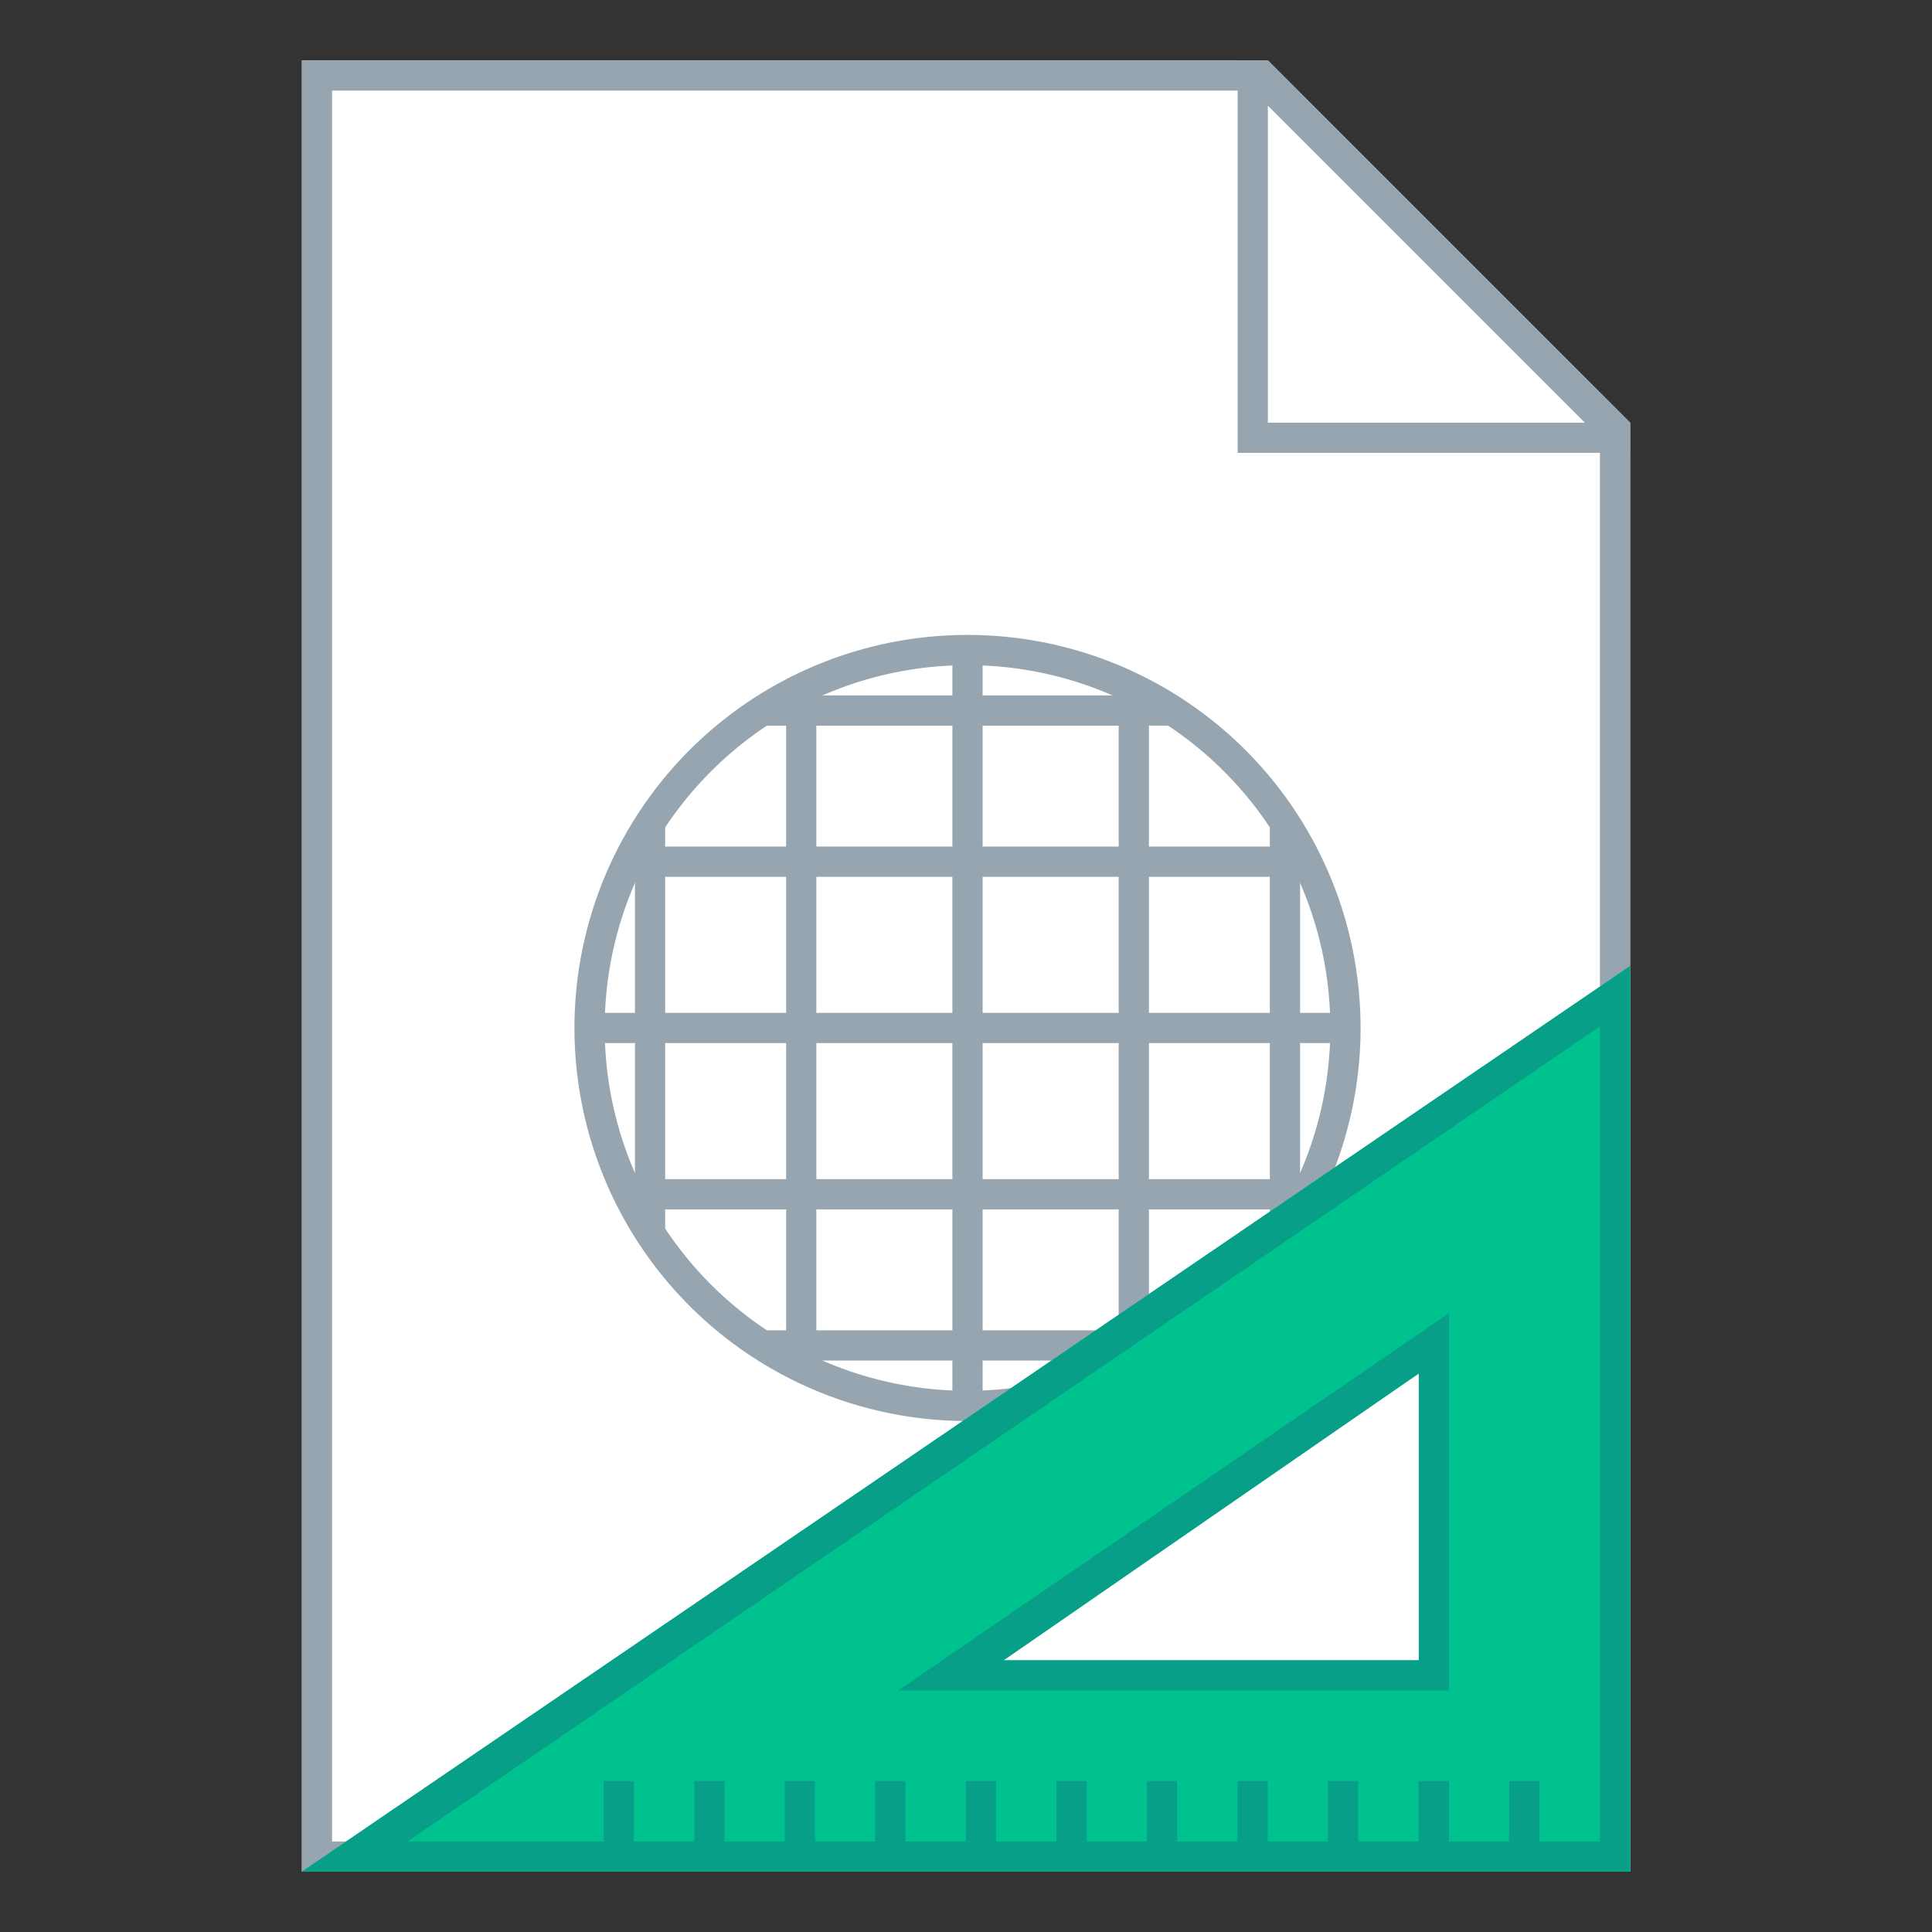 <?xml version="1.0" encoding="UTF-8" standalone="no"?>
<!-- Created with Inkscape (http://www.inkscape.org/) -->

<svg
   xmlns:dc="http://purl.org/dc/elements/1.1/"
   xmlns:cc="http://creativecommons.org/ns#"
   xmlns:rdf="http://www.w3.org/1999/02/22-rdf-syntax-ns#"
   xmlns:svg="http://www.w3.org/2000/svg"
   xmlns="http://www.w3.org/2000/svg"
   xmlns:sodipodi="http://sodipodi.sourceforge.net/DTD/sodipodi-0.dtd"
   xmlns:inkscape="http://www.inkscape.org/namespaces/inkscape"
   width="128"
   height="128"
   viewBox="0 0 33.867 33.867"
   version="1.1"
   id="svg2634"
   inkscape:version="0.92.4 5da689c313, 2019-01-14"
   sodipodi:docname="application-vnd.oasis.opendocument.text-web.svg">
  <rect x="0" y="0" width="33.867" height="33.867" fill="#333333" stroke="none"/>
  <title
     id="title3250">Boston Icons</title>
  <defs
     id="defs2628">
    <clipPath
       clipPathUnits="userSpaceOnUse"
       id="clipPath5603">
      <path
         style="fill:#00ffff;fill-opacity:1;stroke:none;stroke-width:0.265px;stroke-linecap:butt;stroke-linejoin:miter;stroke-opacity:1"
         d="m 61.912,165.767 -6.879,6.879 6.879,6.879 6.879,-6.879 z"
         id="path5605"
         inkscape:connector-curvature="0" />
    </clipPath>
  </defs>
  <sodipodi:namedview
     id="base"
     pagecolor="#ffffff"
     bordercolor="#00ffed"
     borderopacity="1"
     inkscape:pageopacity="1"
     inkscape:pageshadow="2"
     inkscape:zoom="3.959798"
     inkscape:cx="82.809929"
     inkscape:cy="35.1825"
     inkscape:document-units="px"
     inkscape:current-layer="layer1"
     showgrid="false"
     showguides="false"
     inkscape:guide-bbox="true"
     fit-margin-top="0"
     fit-margin-left="0"
     fit-margin-right="0"
     fit-margin-bottom="0"
     inkscape:window-width="1920"
     inkscape:window-height="1016"
     inkscape:window-x="0"
     inkscape:window-y="27"
     inkscape:window-maximized="1"
     units="px">
    <inkscape:grid
       type="xygrid"
       id="grid3182"
       spacingx="0.529"
       spacingy="0.529"
       empspacing="4"
       originx="-82.55"
       originy="-127"
       dotted="false" />
    <sodipodi:guide
       position="-4.268358e-06,27.517"
       orientation="1,0"
       id="guide3216"
       inkscape:locked="false" />
    <sodipodi:guide
       position="3.704,33.867"
       orientation="0,1"
       id="guide3218"
       inkscape:locked="false" />
    <sodipodi:guide
       position="33.867,24.871"
       orientation="1,0"
       id="guide3220"
       inkscape:locked="false" />
    <sodipodi:guide
       position="32.279,-4.1479283e-06"
       orientation="0,1"
       id="guide3222"
       inkscape:locked="false" />
    <sodipodi:guide
       position="15.346,32.808"
       orientation="0,1"
       id="guide3224"
       inkscape:locked="false" />
    <sodipodi:guide
       position="-4.763,1.058"
       orientation="0,1"
       id="guide3226"
       inkscape:locked="false" />
    <sodipodi:guide
       position="15.875,31.75"
       orientation="0,1"
       id="guide3232"
       inkscape:locked="false" />
    <sodipodi:guide
       position="5.292,15.346"
       orientation="1,0"
       id="guide3238"
       inkscape:locked="false" />
    <sodipodi:guide
       position="28.575,25.4"
       orientation="1,0"
       id="guide3240"
       inkscape:locked="false" />
    <sodipodi:guide
       position="29.633,25.4"
       orientation="0.707,0.707"
       id="guide850"
       inkscape:locked="false" />
    <sodipodi:guide
       position="8.996,20.637"
       orientation="1,0"
       id="guide851"
       inkscape:locked="false" />
    <sodipodi:guide
       position="13.229,23.812"
       orientation="0,1"
       id="guide853"
       inkscape:locked="false" />
    <sodipodi:guide
       position="24.871,14.287"
       orientation="1,0"
       id="guide855"
       inkscape:locked="false" />
    <sodipodi:guide
       position="20.108,7.937"
       orientation="0,1"
       id="guide857"
       inkscape:locked="false" />
    <sodipodi:guide
       position="10.054,17.462"
       orientation="1,0"
       id="guide882"
       inkscape:locked="false" />
    <sodipodi:guide
       position="12.7,22.754"
       orientation="0,1"
       id="guide884"
       inkscape:locked="false" />
    <sodipodi:guide
       position="23.812,18.521"
       orientation="1,0"
       id="guide886"
       inkscape:locked="false" />
    <sodipodi:guide
       position="16.404,8.996"
       orientation="0,1"
       id="guide888"
       inkscape:locked="false" />
    <sodipodi:guide
       position="16.933,15.875"
       orientation="0,1"
       id="guide846"
       inkscape:locked="false" />
    <sodipodi:guide
       position="16.933,15.875"
       orientation="1,0"
       id="guide848"
       inkscape:locked="false" />
  </sodipodi:namedview>
  <g
     inkscape:label="Capa 1"
     inkscape:groupmode="layer"
     id="layer1"
     transform="translate(-82.55,-136.133)">
    <g
       id="g4801">
      <g
         id="g8100">
        <path
           inkscape:connector-curvature="0"
           style="fill:#ffffff;fill-opacity:1;stroke:none;stroke-width:0.529;stroke-linejoin:bevel;stroke-miterlimit:4;stroke-dasharray:none;stroke-opacity:1"
           d="m 87.842,137.192 v 31.75 H 111.125 v -25.4 l -6.35,-6.35 z"
           id="rect851" />
        <path
           style="fill:#96a5af;fill-opacity:1;stroke:none;stroke-width:0.265;stroke-linejoin:round;stroke-miterlimit:4;stroke-dasharray:none"
           d="m 87.842,137.192 v 31.75 H 111.125 v -25.4 l -0.529,-0.529 v 25.4 H 88.371 v -30.692 h 16.933 l -0.529,-0.529 z"
           id="rect840"
           inkscape:connector-curvature="0"
           sodipodi:nodetypes="ccccccccccc" />
        <path
           inkscape:connector-curvature="0"
           style="fill:#96a5af;fill-opacity:1;stroke:none;stroke-width:0.265px;stroke-linecap:butt;stroke-linejoin:miter;stroke-opacity:1"
           d="m 104.246,137.192 v 6.879 h 6.879 v -0.529 l -6.35,-6.35 z m 0.529,0.794 5.556,5.556 H 104.775 Z"
           id="path863" />
        <g
           id="g8092">
          <path
             inkscape:connector-curvature="0"
             id="path4777"
             transform="matrix(0.265,0,0,0.265,82.55,136.133)"
             d="M 64,42 A 26,26 0 0 0 38,68 26,26 0 0 0 64,94 26,26 0 0 0 90,68 26,26 0 0 0 64,42 Z m 0,2 A 24,24 0 0 1 88,68 24,24 0 0 1 64,92 24,24 0 0 1 40,68 24,24 0 0 1 64,44 Z"
             style="opacity:1;fill:#96a5af;fill-opacity:1;fill-rule:nonzero;stroke:none;stroke-width:0.381;stroke-linecap:square;stroke-linejoin:bevel;stroke-miterlimit:4;stroke-dasharray:none;stroke-dashoffset:35;stroke-opacity:1" />
          <path
             sodipodi:nodetypes="ccccccccccccccccccccccccccccccccccccccccccccccccccccccccccccccccccccccccccccccccccccccccccccccccccccccccccccc"
             inkscape:connector-curvature="0"
             id="rect8029"
             transform="matrix(0.265,0,0,0.265,82.55,136.133)"
             d="M 63,42.5 V 46 H 50.5 v 2 H 52 v 8 H 44 V 54.5 H 42 V 56 v 2 9 h -3.5 v 2 H 42 v 9 2 1.5 h 2 V 80 h 8 v 8 h -1.5 v 2 H 63 v 3.5 h 2 V 90 H 77.5 V 88 H 76 v -8 h 8 v 1.5 h 2 V 69 l 3.5,-10e-7 v -2 L 86,67 V 54.5 H 84 V 56 h -8 v -8 h 1.5 V 46 H 65 V 42.5 Z M 54,48 h 9 v 8 h -9 z m 11,0 h 9 v 8 H 65 Z M 44,58 h 8 v 9 h -8 z m 10,0 h 9 v 9 h -9 z m 11,0 h 9 v 9 h -9 z m 11,0 h 8 v 9 H 76 Z M 44,69 h 8 v 9 h -8 z m 10,0 h 9 v 9 h -9 z m 11,0 h 9 v 9 h -9 z m 11,0 h 8 v 9 H 76 Z M 54,80 h 9 v 8 h -9 z m 11,0 h 9 v 8 h -9 z"
             style="opacity:1;fill:#96a5af;fill-opacity:1;fill-rule:nonzero;stroke:none;stroke-width:0.381;stroke-linecap:square;stroke-linejoin:bevel;stroke-miterlimit:4;stroke-dasharray:none;stroke-dashoffset:35;stroke-opacity:1" />
        </g>
      </g>
      <g
         id="g4808"
         transform="translate(-3.1000006e-7,1.285e-5)">
        <path
           style="fill:#00c28e;fill-opacity:1;stroke:none;stroke-width:0.265px;stroke-linecap:butt;stroke-linejoin:miter;stroke-opacity:1"
           d="m 111.125,153.067 -23.283,15.875 H 111.125 Z m -3.704,7.144 v 5.027 h -7.673 z"
           id="path901-5"
           inkscape:connector-curvature="0"
           sodipodi:nodetypes="cccccccc" />
        <path
           sodipodi:nodetypes="cccccccc"
           inkscape:connector-curvature="0"
           style="fill:#079f87;fill-opacity:1;stroke:none;stroke-width:0.265px;stroke-linecap:butt;stroke-linejoin:miter;stroke-opacity:1"
           d="m 111.125,153.067 -23.283,15.875 H 111.125 Z m -0.529,1.058 v 14.287 H 89.694 Z"
           id="path901" />
        <path
           style="fill:#079f87;fill-opacity:1;stroke:none;stroke-width:0.265px;stroke-linecap:butt;stroke-linejoin:miter;stroke-opacity:1"
           d="m 107.95,159.152 -9.657,6.615 H 107.95 Z m -0.529,1.058 v 5.027 h -7.276 z"
           id="path920"
           inkscape:connector-curvature="0"
           sodipodi:nodetypes="cccccccc" />
        <path
           inkscape:connector-curvature="0"
           id="rect968"
           d="m 93.133,167.354 v 1.058 h 0.529 v -1.058 z m 1.587,0 v 1.058 h 0.529 v -1.058 z m 1.587,0 v 1.058 h 0.529 v -1.058 z m 1.587,0 v 1.058 h 0.529 v -1.058 z m 1.587,0 v 1.058 h 0.529 v -1.058 z m 1.588,0 v 1.058 H 101.6 v -1.058 z m 1.587,0 v 1.058 h 0.529 v -1.058 z m 1.587,0 v 1.058 h 0.529 v -1.058 z m 1.587,0 v 1.058 h 0.529 v -1.058 z m 1.587,0 v 1.058 H 107.95 v -1.058 z m 1.587,0 v 1.058 h 0.529 v -1.058 z"
           style="opacity:1;fill:#079f87;fill-opacity:1;fill-rule:evenodd;stroke:none;stroke-width:0.529;stroke-linecap:round;stroke-linejoin:bevel;stroke-miterlimit:4;stroke-dasharray:none;stroke-opacity:1" />
      </g>
    </g>
  </g>
</svg>
